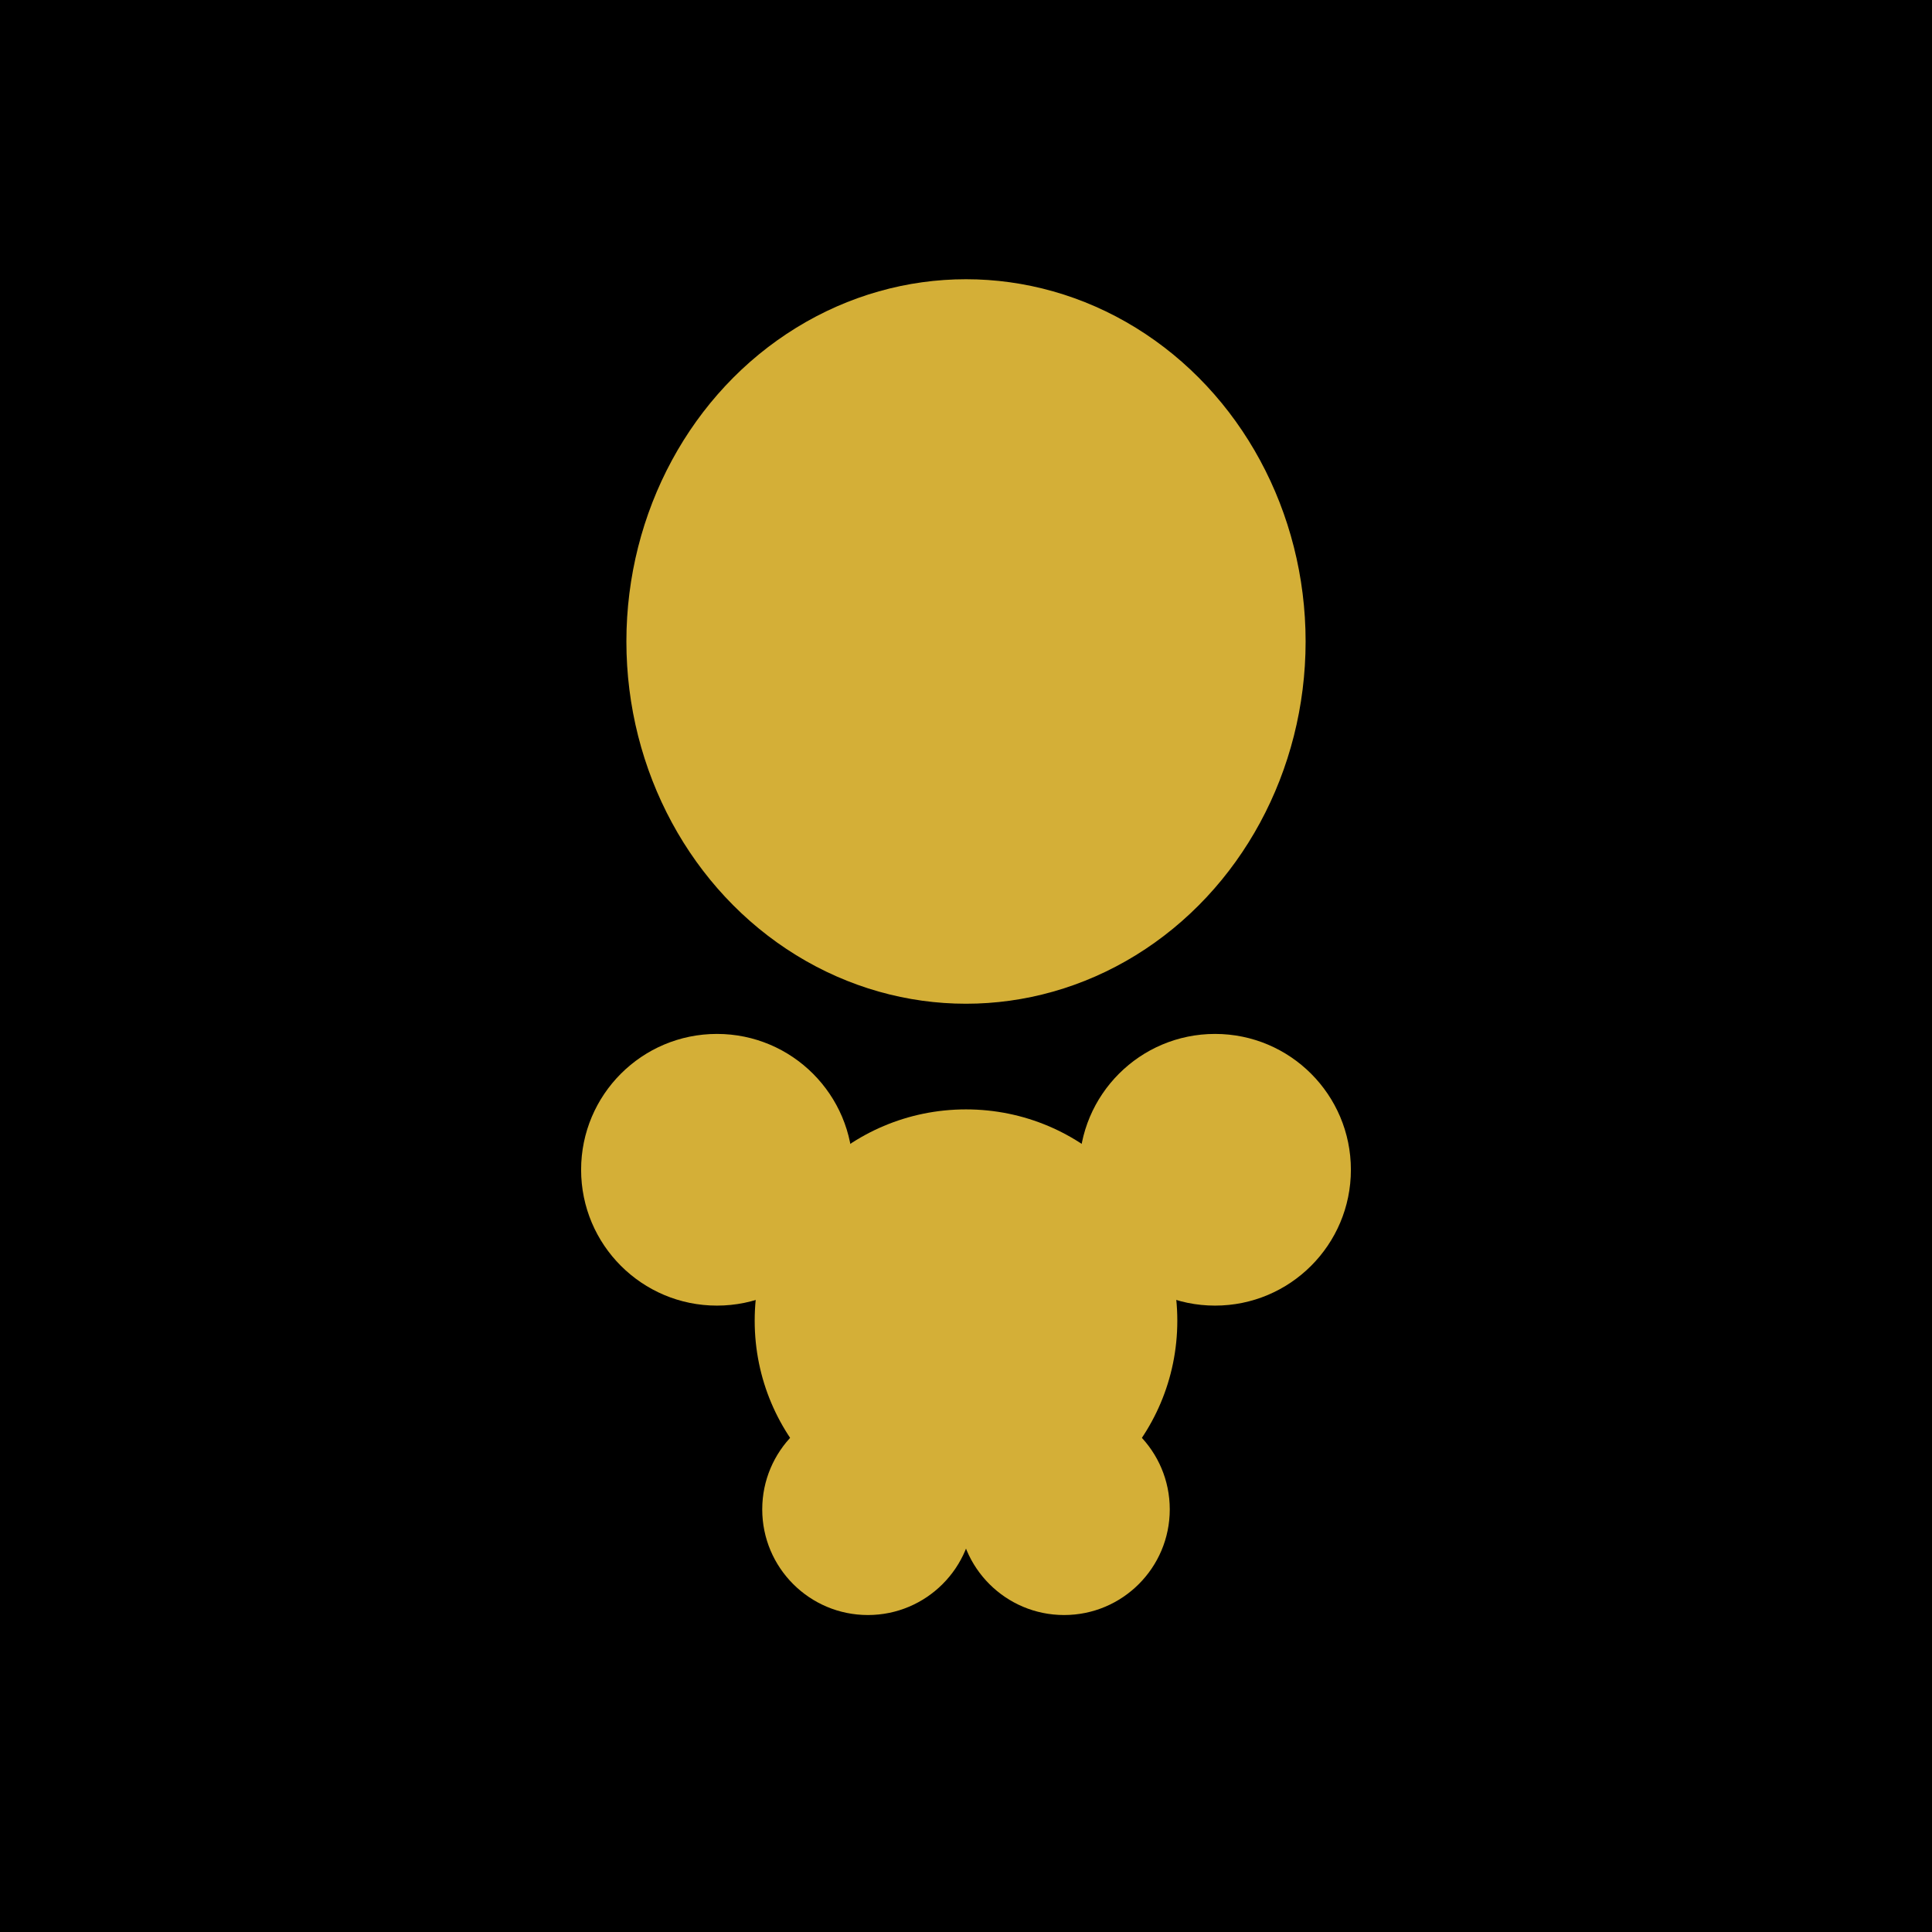<svg xmlns="http://www.w3.org/2000/svg" viewBox="0 0 256 256">
<rect width="256" height="256" fill="#000000"/>
<ellipse cx="128" cy="85" rx="45" ry="48" fill="#d4af37"/>
<circle cx="128" cy="175" r="28" fill="#d4af37"/>
<circle cx="95" cy="155" r="18" fill="#d4af37"/>
<circle cx="161" cy="155" r="18" fill="#d4af37"/>
<circle cx="115" cy="200" r="14" fill="#d4af37"/>
<circle cx="141" cy="200" r="14" fill="#d4af37"/>
</svg>